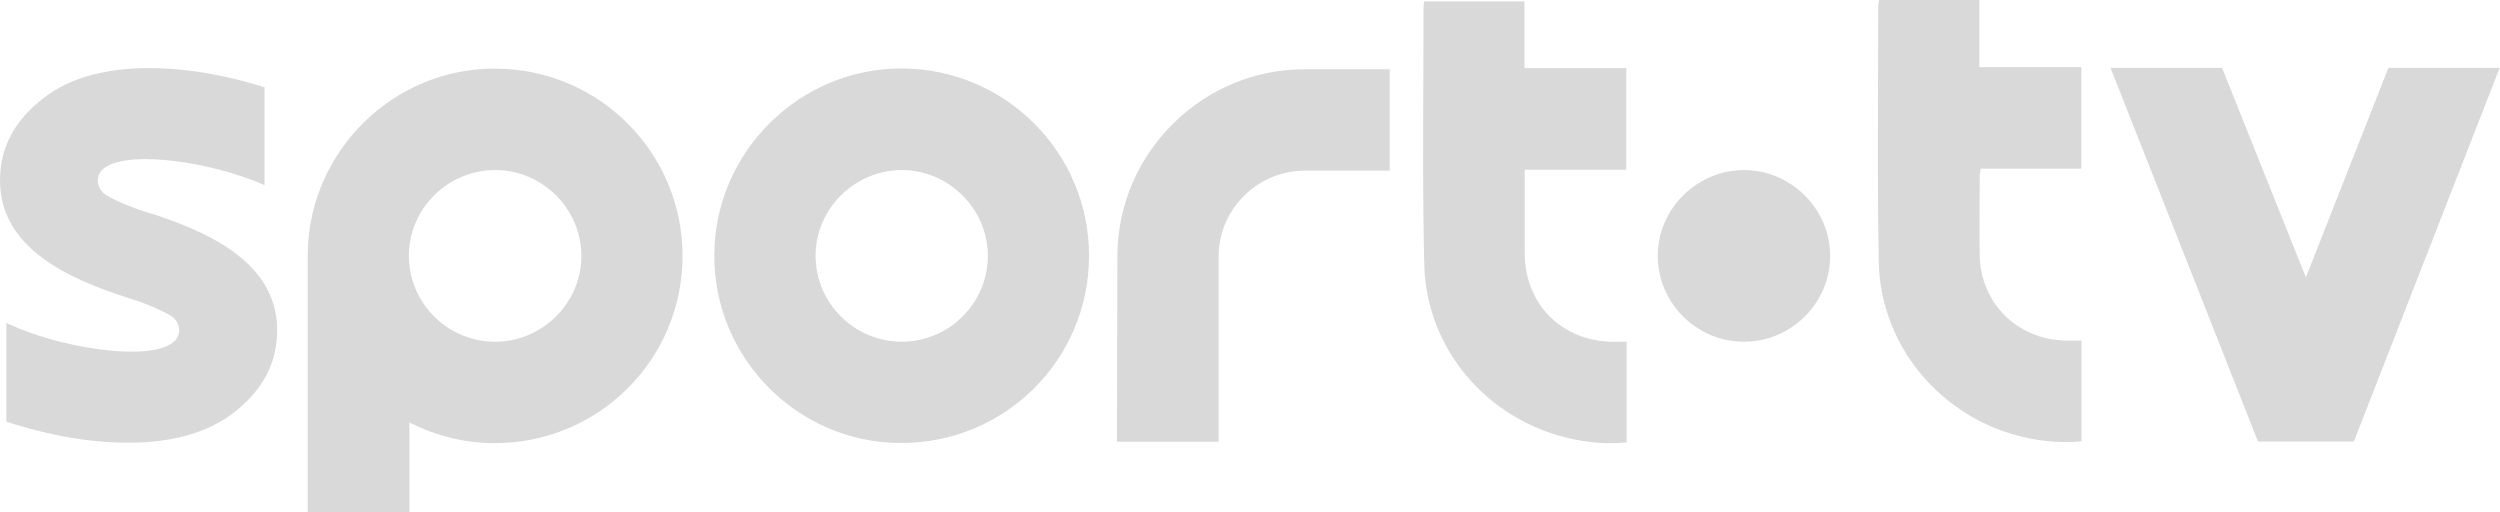 <svg width="122" height="25" viewBox="0 0 122 25" fill="none" xmlns="http://www.w3.org/2000/svg">
<path fill-rule="evenodd" clip-rule="evenodd" d="M96.591 0H91.701L91.697 0.005C91.69 0.047 91.684 0.084 91.679 0.118L91.679 0.118L91.679 0.118C91.667 0.194 91.657 0.251 91.657 0.309C91.657 1.508 91.653 2.708 91.648 3.909V3.91V3.911V3.912V3.913V3.914C91.637 6.865 91.626 9.819 91.682 12.767C91.755 16.657 94.406 20.018 98.124 21.164C99.251 21.507 100.402 21.644 101.578 21.536V16.618C101.474 16.618 101.374 16.619 101.276 16.62C101.09 16.622 100.914 16.624 100.74 16.618C98.438 16.549 96.664 14.79 96.61 12.488C96.594 11.629 96.599 10.771 96.605 9.912V9.911C96.608 9.481 96.61 9.052 96.61 8.622C96.61 8.536 96.623 8.456 96.64 8.353C96.646 8.316 96.653 8.275 96.659 8.23H101.568V3.277H96.591V0ZM79.38 16.676V21.59C78.381 21.688 77.406 21.59 76.451 21.36C72.487 20.39 69.602 16.97 69.504 12.904C69.43 9.912 69.444 6.92 69.458 3.928C69.464 2.731 69.469 1.535 69.469 0.338C69.469 0.282 69.478 0.228 69.488 0.166L69.488 0.166L69.489 0.165L69.489 0.165L69.489 0.165L69.489 0.164L69.489 0.164L69.489 0.163L69.489 0.162C69.494 0.133 69.499 0.102 69.504 0.068H74.393V3.321H79.361V8.284H74.407V9.293V12.395C74.427 14.839 76.201 16.627 78.645 16.676H79.375H79.38ZM43.935 21.619C49.016 21.644 53.126 17.578 53.145 12.517V12.512C53.165 7.481 49.094 3.375 44.048 3.341C39.026 3.312 34.886 7.402 34.857 12.429C34.828 17.465 38.909 21.595 43.935 21.619ZM48.207 12.532C48.183 14.825 46.287 16.686 43.984 16.676H43.989C41.687 16.666 39.81 14.79 39.8 12.497C39.791 10.195 41.701 8.299 44.018 8.299C46.331 8.309 48.232 10.229 48.207 12.532ZM89.311 12.532C89.286 14.824 87.39 16.686 85.088 16.676C82.785 16.666 80.909 14.79 80.899 12.497C80.894 10.195 82.805 8.299 85.122 8.299C87.434 8.309 89.335 10.229 89.311 12.532ZM116.554 3.312L112.527 13.536L108.437 3.312H102.994L110.191 21.546H114.869L121.983 3.312H116.559H116.554ZM15.016 12.341C15.094 7.358 19.214 3.312 24.202 3.346L24.211 3.351C29.253 3.375 33.329 7.486 33.309 12.522C33.289 17.583 29.179 21.649 24.099 21.625C22.619 21.62 21.213 21.247 19.979 20.61V25H15.016V12.341ZM19.954 12.497C19.964 14.795 21.84 16.667 24.143 16.676H24.148C26.45 16.681 28.346 14.82 28.371 12.532C28.395 10.224 26.489 8.299 24.177 8.299C21.86 8.289 19.944 10.19 19.954 12.497ZM63.718 3.38C58.696 3.346 54.556 7.446 54.527 12.468L54.507 21.556H59.47V12.527C59.46 10.219 61.371 8.318 63.688 8.328H67.818V3.38H63.718ZM7.079 10.329C7.151 10.352 7.225 10.376 7.3 10.4L7.309 10.396C10.2 11.326 13.526 12.821 13.526 16.113C13.526 17.739 12.811 19.067 11.351 20.179C10.102 21.125 8.382 21.605 6.246 21.605H6.207C3.919 21.6 1.769 21.051 0.367 20.596L0.309 20.576V15.76L0.431 15.814C2.856 16.946 6.976 17.622 8.324 16.794C8.598 16.627 8.735 16.407 8.745 16.132C8.755 15.834 8.578 15.544 8.284 15.373C7.848 15.123 7.275 14.893 6.82 14.722C6.696 14.68 6.569 14.639 6.437 14.597C6.365 14.574 6.292 14.55 6.217 14.525C3.322 13.595 0 12.101 0 8.808C0 7.187 0.71 5.859 2.175 4.747C3.429 3.796 5.154 3.321 7.314 3.321C9.465 3.326 11.508 3.816 12.909 4.257V9.034C10.464 7.946 6.506 7.324 5.193 8.132C4.919 8.299 4.782 8.519 4.772 8.794C4.762 9.092 4.938 9.381 5.232 9.553C5.57 9.749 6.021 9.95 6.697 10.204C6.82 10.246 6.948 10.287 7.079 10.329Z" fill="#D9D9D9"/>
</svg>
